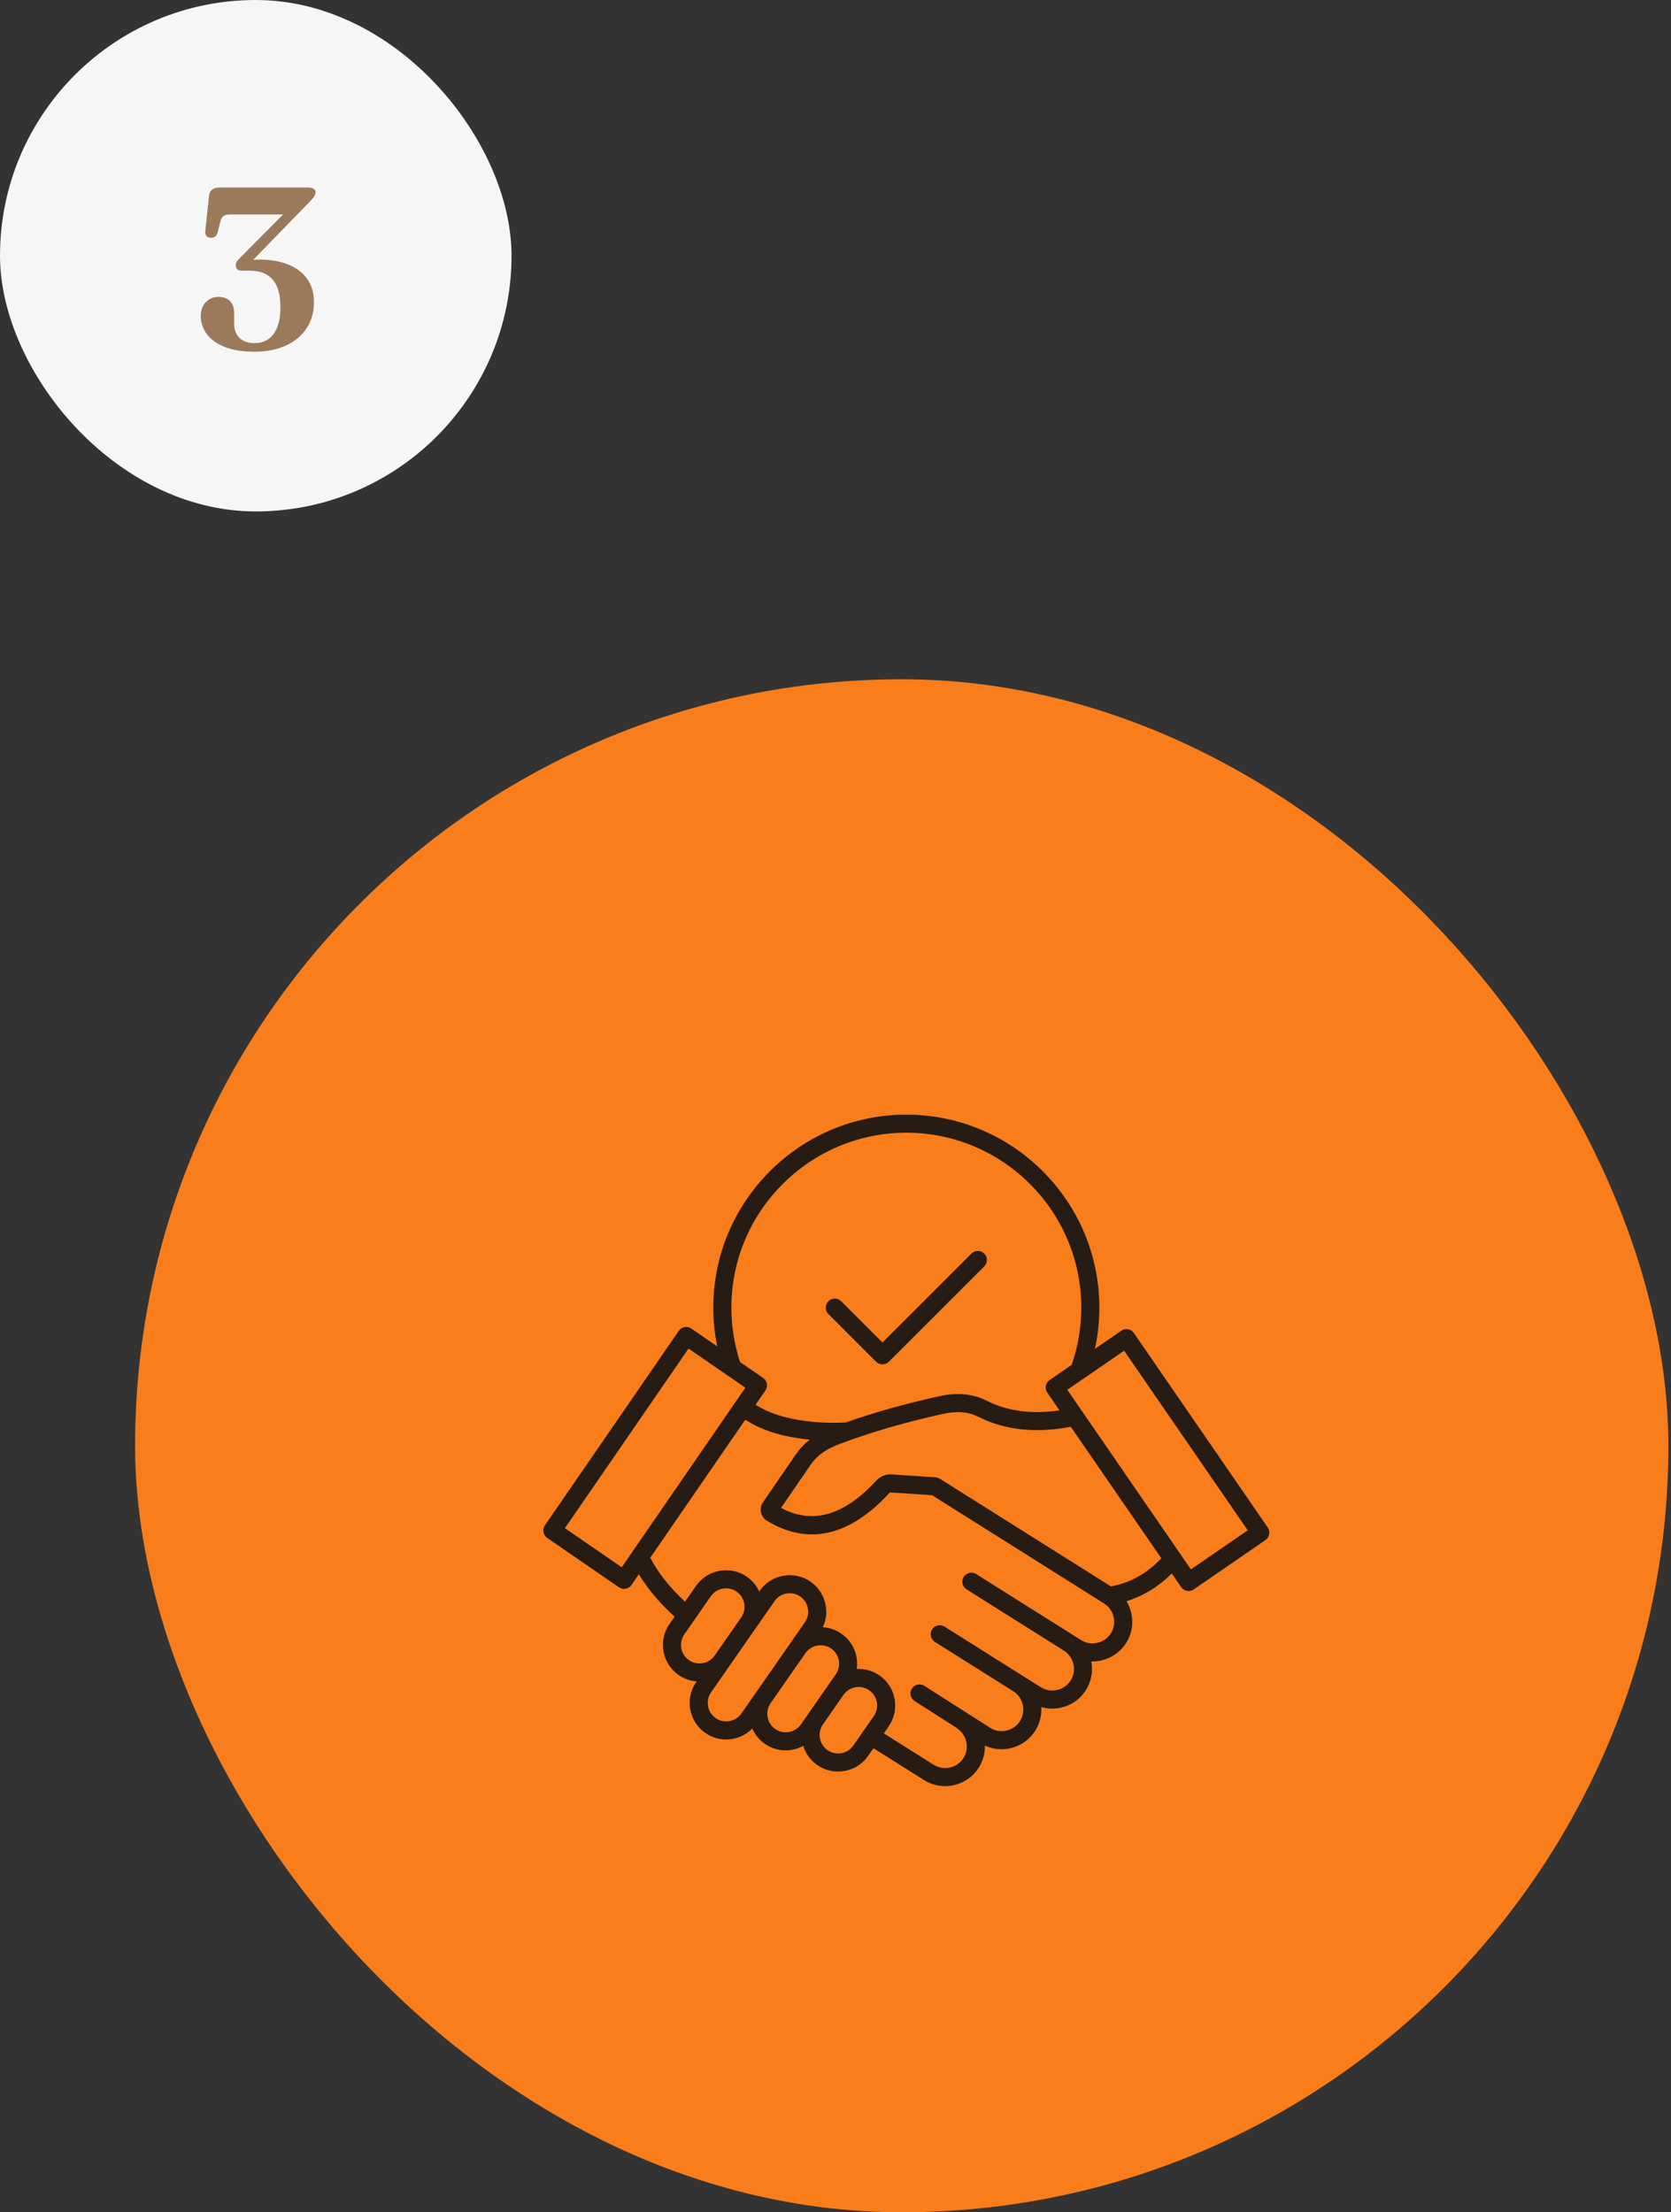 <svg xmlns="http://www.w3.org/2000/svg" width="182" height="241" viewBox="0 0 182 241" fill="none"><rect x="0" y="0" width="182" height="241" fill="#333333" stroke="none"/><rect x="14.715" y="74" width="167" height="167" rx="83.5" fill="#F97D1A"></rect><path d="M138.08 166.4L123.498 145.215C123.19 144.767 122.576 144.654 122.13 144.962L119.257 146.939C119.577 145.472 119.738 143.971 119.738 142.45C119.738 130.857 110.306 121.426 98.713 121.426C87.12 121.426 77.69 130.857 77.69 142.45C77.69 143.877 77.834 145.288 78.117 146.67L75.298 144.731C74.85 144.422 74.238 144.535 73.93 144.983L59.349 166.169C59.041 166.617 59.154 167.23 59.602 167.537L67.413 172.913C67.579 173.026 67.774 173.087 67.971 173.087C68.03 173.087 68.091 173.082 68.15 173.071C68.406 173.023 68.634 172.876 68.781 172.661L69.582 171.497C70.537 173.076 71.823 174.601 73.475 176.116L72.916 176.92C71.661 178.723 72.107 181.21 73.91 182.465C74.514 182.885 75.193 183.113 75.877 183.166L75.828 183.236C74.573 185.039 75.019 187.526 76.822 188.781C77.495 189.249 78.279 189.493 79.085 189.493C79.323 189.493 79.562 189.472 79.8 189.429C80.627 189.282 81.365 188.885 81.939 188.299C82.23 188.967 82.696 189.543 83.306 189.968C83.979 190.435 84.763 190.68 85.568 190.68C85.806 190.68 86.046 190.658 86.284 190.616C86.712 190.539 87.114 190.394 87.485 190.192C87.739 191.008 88.254 191.749 89.009 192.274C89.681 192.742 90.466 192.986 91.271 192.986C91.509 192.986 91.749 192.965 91.987 192.922C93.037 192.734 93.949 192.151 94.554 191.28L95.135 190.445L100.642 193.913C101.338 194.351 102.127 194.576 102.933 194.576C103.256 194.576 103.582 194.54 103.906 194.466C105.034 194.21 105.994 193.531 106.608 192.556C107.067 191.828 107.292 190.995 107.269 190.15C107.838 190.419 108.453 190.557 109.08 190.557C109.398 190.557 109.718 190.522 110.037 190.45C111.174 190.196 112.14 189.515 112.758 188.534C113.26 187.736 113.467 186.837 113.413 185.963C113.799 186.074 114.199 186.132 114.602 186.132C114.926 186.132 115.252 186.096 115.575 186.022C116.704 185.766 117.664 185.087 118.277 184.112C118.866 183.177 119.07 182.073 118.86 180.988C118.901 180.99 118.942 180.993 118.983 180.993C119.306 180.993 119.633 180.957 119.956 180.883C121.085 180.627 122.044 179.948 122.658 178.974C123.272 177.999 123.468 176.841 123.212 175.712C123.107 175.251 122.932 174.82 122.696 174.428C124.512 173.866 126.22 172.823 127.626 171.407L128.648 172.892C128.838 173.169 129.147 173.319 129.46 173.319C129.652 173.319 129.847 173.263 130.018 173.145L137.829 167.768C138.275 167.461 138.388 166.848 138.08 166.4ZM79.659 142.45C79.659 131.944 88.207 123.394 98.715 123.394C109.223 123.394 117.771 131.942 117.771 142.45C117.771 144.59 117.416 146.685 116.724 148.683L114.32 150.338C114.105 150.486 113.958 150.714 113.91 150.97C113.863 151.226 113.92 151.492 114.068 151.707L115.4 153.641C112.407 154.082 109.758 153.738 107.508 152.609C105.935 151.82 104.265 151.661 102.255 152.109C98.454 152.957 95.271 153.849 92.131 154.958C88.935 155.135 84.84 154.699 82.297 153.029L83.367 151.474C83.514 151.259 83.572 150.993 83.524 150.737C83.477 150.481 83.329 150.253 83.114 150.105L80.609 148.381C79.98 146.473 79.659 144.48 79.659 142.45ZM67.718 170.735L61.528 166.474L74.993 146.909L81.183 151.17L67.718 170.735ZM77.841 180.347C77.206 181.259 75.948 181.486 75.035 180.851C74.123 180.216 73.899 178.957 74.532 178.045L77.424 173.888C77.729 173.448 78.191 173.154 78.724 173.059C79.255 172.964 79.79 173.079 80.23 173.386C80.669 173.691 80.963 174.152 81.058 174.685C81.153 175.217 81.039 175.752 80.732 176.191L77.841 180.347ZM79.455 187.492C78.922 187.587 78.389 187.472 77.949 187.165C77.037 186.53 76.812 185.272 77.446 184.36L84.359 174.424C84.664 173.985 85.125 173.691 85.659 173.596C85.78 173.574 85.901 173.563 86.023 173.563C86.43 173.563 86.827 173.686 87.165 173.921C88.077 174.556 88.302 175.814 87.668 176.726L86.111 178.964C86.111 178.966 86.11 178.966 86.11 178.967L80.755 186.662C80.448 187.101 79.987 187.395 79.455 187.492ZM85.938 188.676C85.406 188.772 84.871 188.657 84.431 188.35C83.992 188.045 83.698 187.584 83.603 187.051C83.508 186.519 83.623 185.984 83.929 185.544L87.726 180.089C88.361 179.179 89.617 178.954 90.53 179.587C91.442 180.222 91.666 181.481 91.033 182.393L90.256 183.51C90.256 183.512 90.254 183.512 90.254 183.513L88.018 186.727V186.729L87.239 187.848C86.932 188.288 86.471 188.581 85.938 188.676ZM92.94 190.155C92.635 190.594 92.174 190.888 91.64 190.983C91.107 191.078 90.574 190.963 90.134 190.657C89.222 190.022 88.997 188.765 89.63 187.853L91.868 184.637C92.503 183.727 93.76 183.502 94.672 184.135C95.112 184.44 95.406 184.901 95.501 185.435C95.596 185.966 95.481 186.501 95.174 186.941L92.94 190.155ZM120.993 177.925C120.66 178.455 120.136 178.824 119.519 178.964C118.903 179.103 118.273 178.998 117.743 178.664L116.924 178.149L106.324 171.474C105.865 171.184 105.256 171.324 104.967 171.783C104.677 172.242 104.816 172.851 105.276 173.14L115.876 179.814C116.406 180.147 116.773 180.67 116.914 181.287C117.054 181.904 116.949 182.534 116.614 183.064C116.281 183.594 115.757 183.963 115.141 184.102C114.524 184.242 113.894 184.137 113.364 183.802L102.875 177.199C102.416 176.908 101.807 177.048 101.518 177.507C101.228 177.966 101.368 178.575 101.827 178.864L110.358 184.235C111.457 184.928 111.787 186.384 111.095 187.484C110.758 188.019 110.23 188.389 109.608 188.529C108.996 188.667 108.371 188.558 107.85 188.227L100.677 183.648C100.219 183.356 99.611 183.49 99.317 183.948C99.025 184.406 99.159 185.015 99.617 185.308L104.214 188.243L104.204 188.26C104.734 188.593 105.102 189.116 105.243 189.733C105.382 190.35 105.277 190.98 104.942 191.51C104.608 192.04 104.086 192.409 103.469 192.548C102.852 192.688 102.222 192.581 101.692 192.248L96.26 188.827L96.79 188.066C97.396 187.195 97.627 186.138 97.438 185.088C97.25 184.038 96.667 183.126 95.796 182.521C95.043 181.996 94.17 181.771 93.317 181.815C93.524 180.372 92.928 178.864 91.652 177.975C91.028 177.541 90.325 177.312 89.617 177.269C90.428 175.545 89.903 173.432 88.287 172.308C87.416 171.702 86.359 171.471 85.309 171.66C84.259 171.849 83.347 172.431 82.742 173.302L82.691 173.376C82.399 172.736 81.944 172.182 81.354 171.77C80.482 171.164 79.426 170.935 78.376 171.122C77.326 171.31 76.414 171.893 75.808 172.764L74.609 174.487C72.918 172.907 71.672 171.327 70.824 169.694L81.175 154.655C83.25 156.035 85.929 156.612 88.195 156.837C87.591 157.304 87.088 157.841 86.656 158.471L83.103 163.654C82.879 163.978 82.804 164.369 82.886 164.751C82.968 165.137 83.199 165.46 83.536 165.663C88.026 168.39 92.516 167.371 96.879 162.633C96.921 162.587 96.948 162.576 97.012 162.581L101.527 162.886L120.253 174.677C120.783 175.01 121.15 175.533 121.291 176.15C121.432 176.765 121.326 177.397 120.993 177.925ZM120.993 172.815L102.367 161.088C102.229 161.001 102.071 160.95 101.909 160.938L97.146 160.617C96.485 160.572 95.88 160.815 95.432 161.301C91.914 165.12 88.518 166.095 85.066 164.27L88.28 159.583C88.991 158.546 89.952 157.859 91.496 157.283C94.989 155.98 98.439 154.978 102.68 154.031C104.245 153.684 105.461 153.787 106.622 154.369C109.482 155.803 112.845 156.154 116.625 155.426L126.486 169.752C124.979 171.381 123.025 172.475 120.993 172.815ZM129.711 170.966L116.246 151.401L122.436 147.141L135.901 166.705L129.711 170.966ZM90.228 143.146C89.844 142.762 89.844 142.138 90.228 141.753C90.612 141.369 91.235 141.369 91.619 141.753L96.118 146.251L105.809 136.56C106.193 136.176 106.816 136.176 107.2 136.56C107.584 136.944 107.584 137.568 107.2 137.953L96.811 148.342C96.62 148.534 96.367 148.63 96.116 148.63C95.865 148.63 95.612 148.534 95.42 148.342L90.228 143.146Z" fill="#261C14"></path><rect width="55.714" height="55.714" rx="27.857" fill="#F6F6F7"></rect><path d="M27.144 28.754L26.831 28.404C26.964 28.379 27.106 28.358 27.256 28.341C27.406 28.325 27.564 28.312 27.731 28.304C27.906 28.287 28.081 28.279 28.256 28.279C29.481 28.279 30.535 28.462 31.419 28.829C32.31 29.187 32.994 29.712 33.469 30.404C33.952 31.095 34.194 31.929 34.194 32.904C34.194 33.995 33.927 34.945 33.394 35.754C32.869 36.562 32.119 37.191 31.144 37.641C30.177 38.091 29.031 38.316 27.706 38.316C26.431 38.316 25.36 38.145 24.494 37.804C23.627 37.462 22.973 36.995 22.531 36.404C22.089 35.812 21.869 35.15 21.869 34.416C21.869 33.791 22.052 33.291 22.419 32.916C22.785 32.533 23.244 32.341 23.794 32.341C24.352 32.341 24.777 32.499 25.069 32.816C25.36 33.133 25.506 33.558 25.506 34.091V35.291C25.506 35.908 25.698 36.412 26.081 36.804C26.464 37.187 27.019 37.379 27.744 37.379C28.294 37.379 28.777 37.241 29.194 36.966C29.619 36.683 29.948 36.254 30.181 35.679C30.423 35.104 30.544 34.374 30.544 33.491C30.544 32.116 30.264 31.108 29.706 30.466C29.156 29.816 28.331 29.491 27.231 29.491H26.406C26.156 29.491 25.973 29.441 25.856 29.341C25.739 29.241 25.681 29.095 25.681 28.904C25.681 28.762 25.714 28.633 25.781 28.516C25.856 28.391 25.994 28.233 26.194 28.041L31.831 22.354L31.944 23.366H25.019C24.735 23.366 24.514 23.42 24.356 23.529C24.198 23.629 24.089 23.799 24.031 24.041L23.694 25.354C23.652 25.52 23.573 25.654 23.456 25.754C23.348 25.854 23.194 25.904 22.994 25.904C22.794 25.904 22.631 25.845 22.506 25.729C22.381 25.612 22.331 25.437 22.356 25.204L22.769 21.291C22.794 21.024 22.902 20.816 23.094 20.666C23.285 20.508 23.548 20.429 23.881 20.429H33.469C33.785 20.429 34.014 20.47 34.156 20.554C34.298 20.637 34.369 20.77 34.369 20.954C34.369 21.079 34.319 21.224 34.219 21.391C34.127 21.549 33.927 21.783 33.619 22.091L27.144 28.754Z" fill="#9B7A5C"></path></svg>